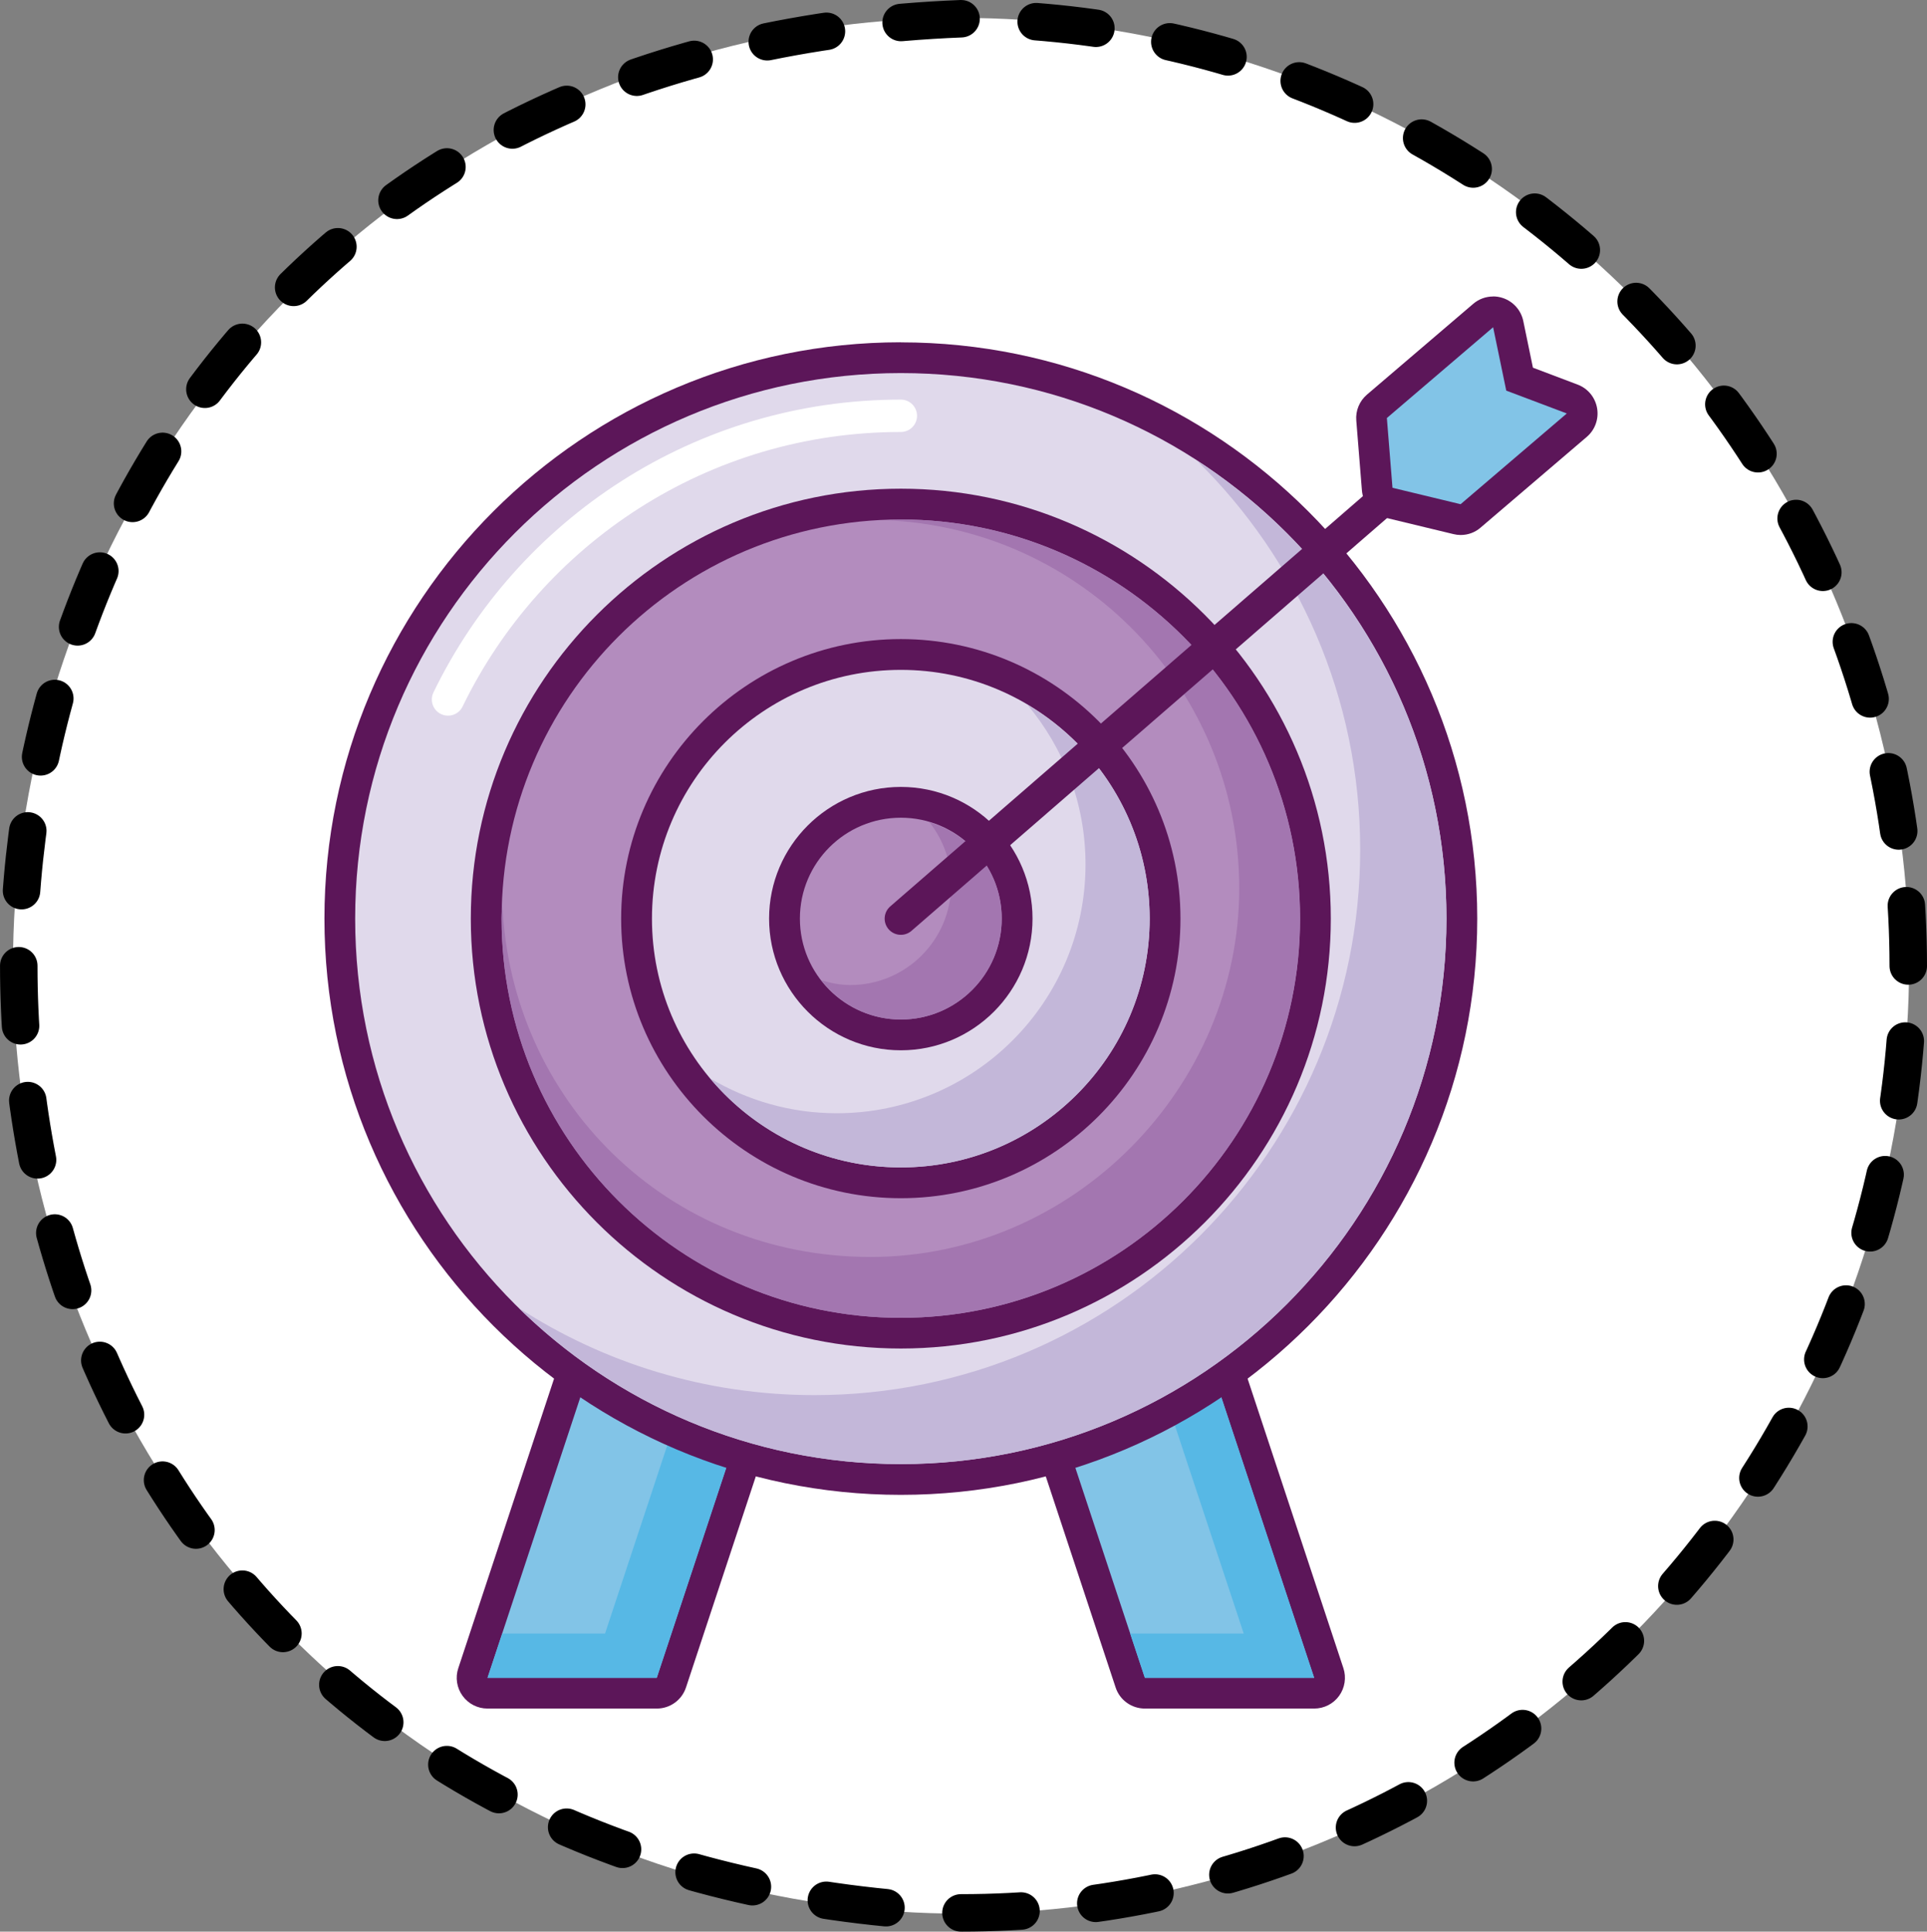 <?xml version="1.0" encoding="UTF-8"?><svg id="_層_2" xmlns="http://www.w3.org/2000/svg" viewBox="0 0 257.12 257.79"><rect x="0" y="0" width="257.12" height="257.79" fill="#808080" stroke="none"/><defs><style>.cls-1{fill:#fff;}.cls-2{fill:#c3b7d9;}.cls-3{stroke:#5c1659;}.cls-3,.cls-4{stroke-width:4.32px;}.cls-3,.cls-4,.cls-5{fill:none;stroke-linecap:round;stroke-linejoin:round;}.cls-6{fill:#5c1659;}.cls-7{fill:#e0d9eb;}.cls-4{stroke:#fff;}.cls-8{fill:#57b8e5;}.cls-9{fill:#82c4e7;}.cls-5{stroke:#000;stroke-dasharray:0 0 8.02 10.03;stroke-width:5px;}.cls-10{fill:#a376b0;}.cls-11{fill:#b38cbe;}</style></defs><g id="CON_04"><g><circle class="cls-1" cx="128.23" cy="128.89" r="126.5"/><g><path class="cls-5" d="M254.62,128.89C254.62,59.09,198.02,2.5,128.23,2.5c-167.66,6.65-167.61,246.16,0,252.79,69.8,0,126.39-56.59,126.39-126.39h0Z"/><g><g><g><path class="cls-9" d="M65.05,225.98c-.66,0-1.28-.32-1.67-.85-.38-.53-.49-1.22-.28-1.85l19.29-58.33c.28-.84,1.07-1.41,1.95-1.41h22.59c.65,0,1.28,.31,1.66,.85,.39,.53,.5,1.22,.29,1.85l-19.29,58.33c-.28,.84-1.07,1.41-1.96,1.41h-22.58Z"/><path class="cls-6" d="M106.93,165.59l-19.3,58.33h-22.58l19.29-58.33h22.59m0-4.11h-22.59c-1.77,0-3.34,1.14-3.9,2.82l-19.29,58.33c-.42,1.25-.2,2.63,.57,3.69,.77,1.07,2.01,1.7,3.33,1.7h22.58c1.78,0,3.34-1.13,3.9-2.81l19.29-58.33c.41-1.25,.2-2.63-.57-3.69-.77-1.07-2.01-1.71-3.33-1.71h0Z"/></g><polygon class="cls-8" points="98.06 165.59 80.73 218.01 67.01 218.01 65.05 223.92 87.63 223.92 106.93 165.59 98.06 165.59"/><g><path class="cls-9" d="M152.76,225.98c-.89,0-1.68-.57-1.95-1.41l-19.3-58.33c-.2-.62-.1-1.31,.29-1.85,.38-.54,1.01-.85,1.66-.85h22.59c.89,0,1.68,.56,1.95,1.41l19.3,58.33c.2,.63,.1,1.31-.29,1.85-.38,.53-1,.85-1.66,.85h-22.59Z"/><path class="cls-6" d="M156.05,165.59l19.3,58.33h-22.59l-19.3-58.33h22.59m0-4.11h-22.59c-1.32,0-2.56,.64-3.33,1.71-.77,1.07-.98,2.44-.57,3.69l19.3,58.33c.55,1.68,2.13,2.81,3.9,2.81h22.59c1.32,0,2.56-.63,3.33-1.7,.77-1.07,.98-2.45,.57-3.69l-19.3-58.33c-.55-1.68-2.13-2.82-3.9-2.82h0Z"/></g><polygon class="cls-8" points="156.05 165.59 148.62 165.59 165.95 218.01 150.8 218.01 152.76 223.92 175.35 223.92 156.05 165.59"/></g><g><circle class="cls-7" cx="120.2" cy="122.6" r="74.86"/><path class="cls-6" d="M120.2,49.79c40.21,0,72.8,32.6,72.8,72.8s-32.59,72.8-72.8,72.8S47.39,162.8,47.39,122.6,79.99,49.79,120.2,49.79m0-4.11c-42.41,0-76.91,34.5-76.91,76.91s34.5,76.91,76.91,76.91,76.91-34.5,76.91-76.91S162.6,45.69,120.2,45.69h0Z"/></g><path class="cls-4" d="M120.2,55.49c-26.58,0-49.55,15.45-60.42,37.86"/><path class="cls-2" d="M159.67,61.44c13.46,13.22,21.82,31.6,21.82,51.95,0,40.21-32.6,72.8-72.81,72.8-14.56,0-28.1-4.29-39.47-11.64,13.14,12.9,31.13,20.85,50.99,20.85,40.21,0,72.8-32.59,72.8-72.8,0-25.65-13.28-48.19-33.33-61.16Z"/><g><circle class="cls-11" cx="120.2" cy="122.6" r="55.32"/><path class="cls-6" d="M120.2,69.33c29.41,0,53.27,23.85,53.27,53.27s-23.85,53.27-53.27,53.27-53.27-23.85-53.27-53.27,23.85-53.27,53.27-53.27m0-4.11c-31.64,0-57.38,25.74-57.38,57.38s25.74,57.37,57.38,57.37,57.37-25.74,57.37-57.37-25.74-57.38-57.37-57.38h0Z"/></g><g><circle class="cls-7" cx="120.2" cy="122.6" r="35.26"/><path class="cls-6" d="M120.2,89.4c18.33,0,33.2,14.87,33.2,33.2s-14.87,33.2-33.2,33.2-33.21-14.86-33.21-33.2,14.87-33.2,33.21-33.2m0-4.11c-20.58,0-37.32,16.74-37.32,37.31s16.74,37.31,37.32,37.31,37.31-16.74,37.31-37.31-16.74-37.31-37.31-37.31h0Z"/></g><path class="cls-2" d="M137.09,94.06c4.84,5.77,7.75,13.19,7.75,21.3,0,18.34-14.86,33.21-33.2,33.21-6.18,0-11.95-1.72-16.9-4.66,6.09,7.26,15.23,11.89,25.46,11.89,18.33,0,33.2-14.86,33.2-33.2,0-12.16-6.55-22.76-16.31-28.54Z"/><path class="cls-10" d="M120.2,69.33c-.69,0-1.35,.08-2.03,.1,26.23,1.07,47.18,22.61,47.18,49.11s-22.03,49.21-49.21,49.21-48.05-20.95-49.11-47.18c-.03,.68-.11,1.34-.11,2.03,0,29.42,23.85,53.27,53.27,53.27s53.27-23.85,53.27-53.27-23.85-53.27-53.27-53.27Z"/><g><circle class="cls-11" cx="120.2" cy="122.6" r="15.52"/><path class="cls-6" d="M120.2,109.13c7.43,0,13.46,6.02,13.46,13.46s-6.03,13.47-13.46,13.47-13.47-6.03-13.47-13.47,6.03-13.46,13.47-13.46m0-4.11c-9.69,0-17.58,7.88-17.58,17.57s7.89,17.58,17.58,17.58,17.57-7.89,17.57-17.58-7.88-17.57-17.57-17.57h0Z"/></g><path class="cls-10" d="M124.03,109.75c1.78,2.28,2.89,5.12,2.89,8.24,0,7.44-6.03,13.47-13.47,13.47-1.34,0-2.61-.26-3.83-.63,2.46,3.16,6.26,5.23,10.58,5.23,7.43,0,13.46-6.03,13.46-13.47,0-6.09-4.08-11.18-9.63-12.84Z"/><line class="cls-3" x1="120.2" y1="122.6" x2="187.63" y2="64.06"/><g><path class="cls-9" d="M194.89,69.35c-.16,0-.33-.02-.48-.05l-9.09-2.19c-.86-.21-1.49-.95-1.57-1.83l-.75-9.31c-.05-.66,.21-1.3,.72-1.73l14.17-12.11c.38-.33,.86-.49,1.33-.49,.23,0,.45,.04,.67,.11,.69,.23,1.2,.81,1.34,1.53l1.52,7.35,7.03,2.65c.68,.26,1.18,.85,1.3,1.57,.12,.72-.14,1.44-.69,1.92l-14.17,12.11c-.37,.32-.85,.49-1.33,.49Z"/><path class="cls-6" d="M199.23,43.68l1.75,8.45,8.08,3.05-14.17,12.11-9.09-2.19-.75-9.31,14.17-12.11m0-4.11c-.96,0-1.91,.34-2.66,.99l-14.17,12.11c-1,.86-1.53,2.14-1.42,3.45l.75,9.31c.14,1.77,1.4,3.25,3.13,3.66l9.08,2.19c.32,.08,.64,.12,.97,.12,.97,0,1.92-.34,2.66-.99l14.17-12.11c1.1-.94,1.62-2.4,1.37-3.83-.25-1.43-1.23-2.63-2.59-3.14l-5.97-2.26-1.29-6.24c-.3-1.42-1.32-2.58-2.7-3.05-.44-.15-.88-.22-1.33-.22h0Z"/></g></g></g></g></g></svg>